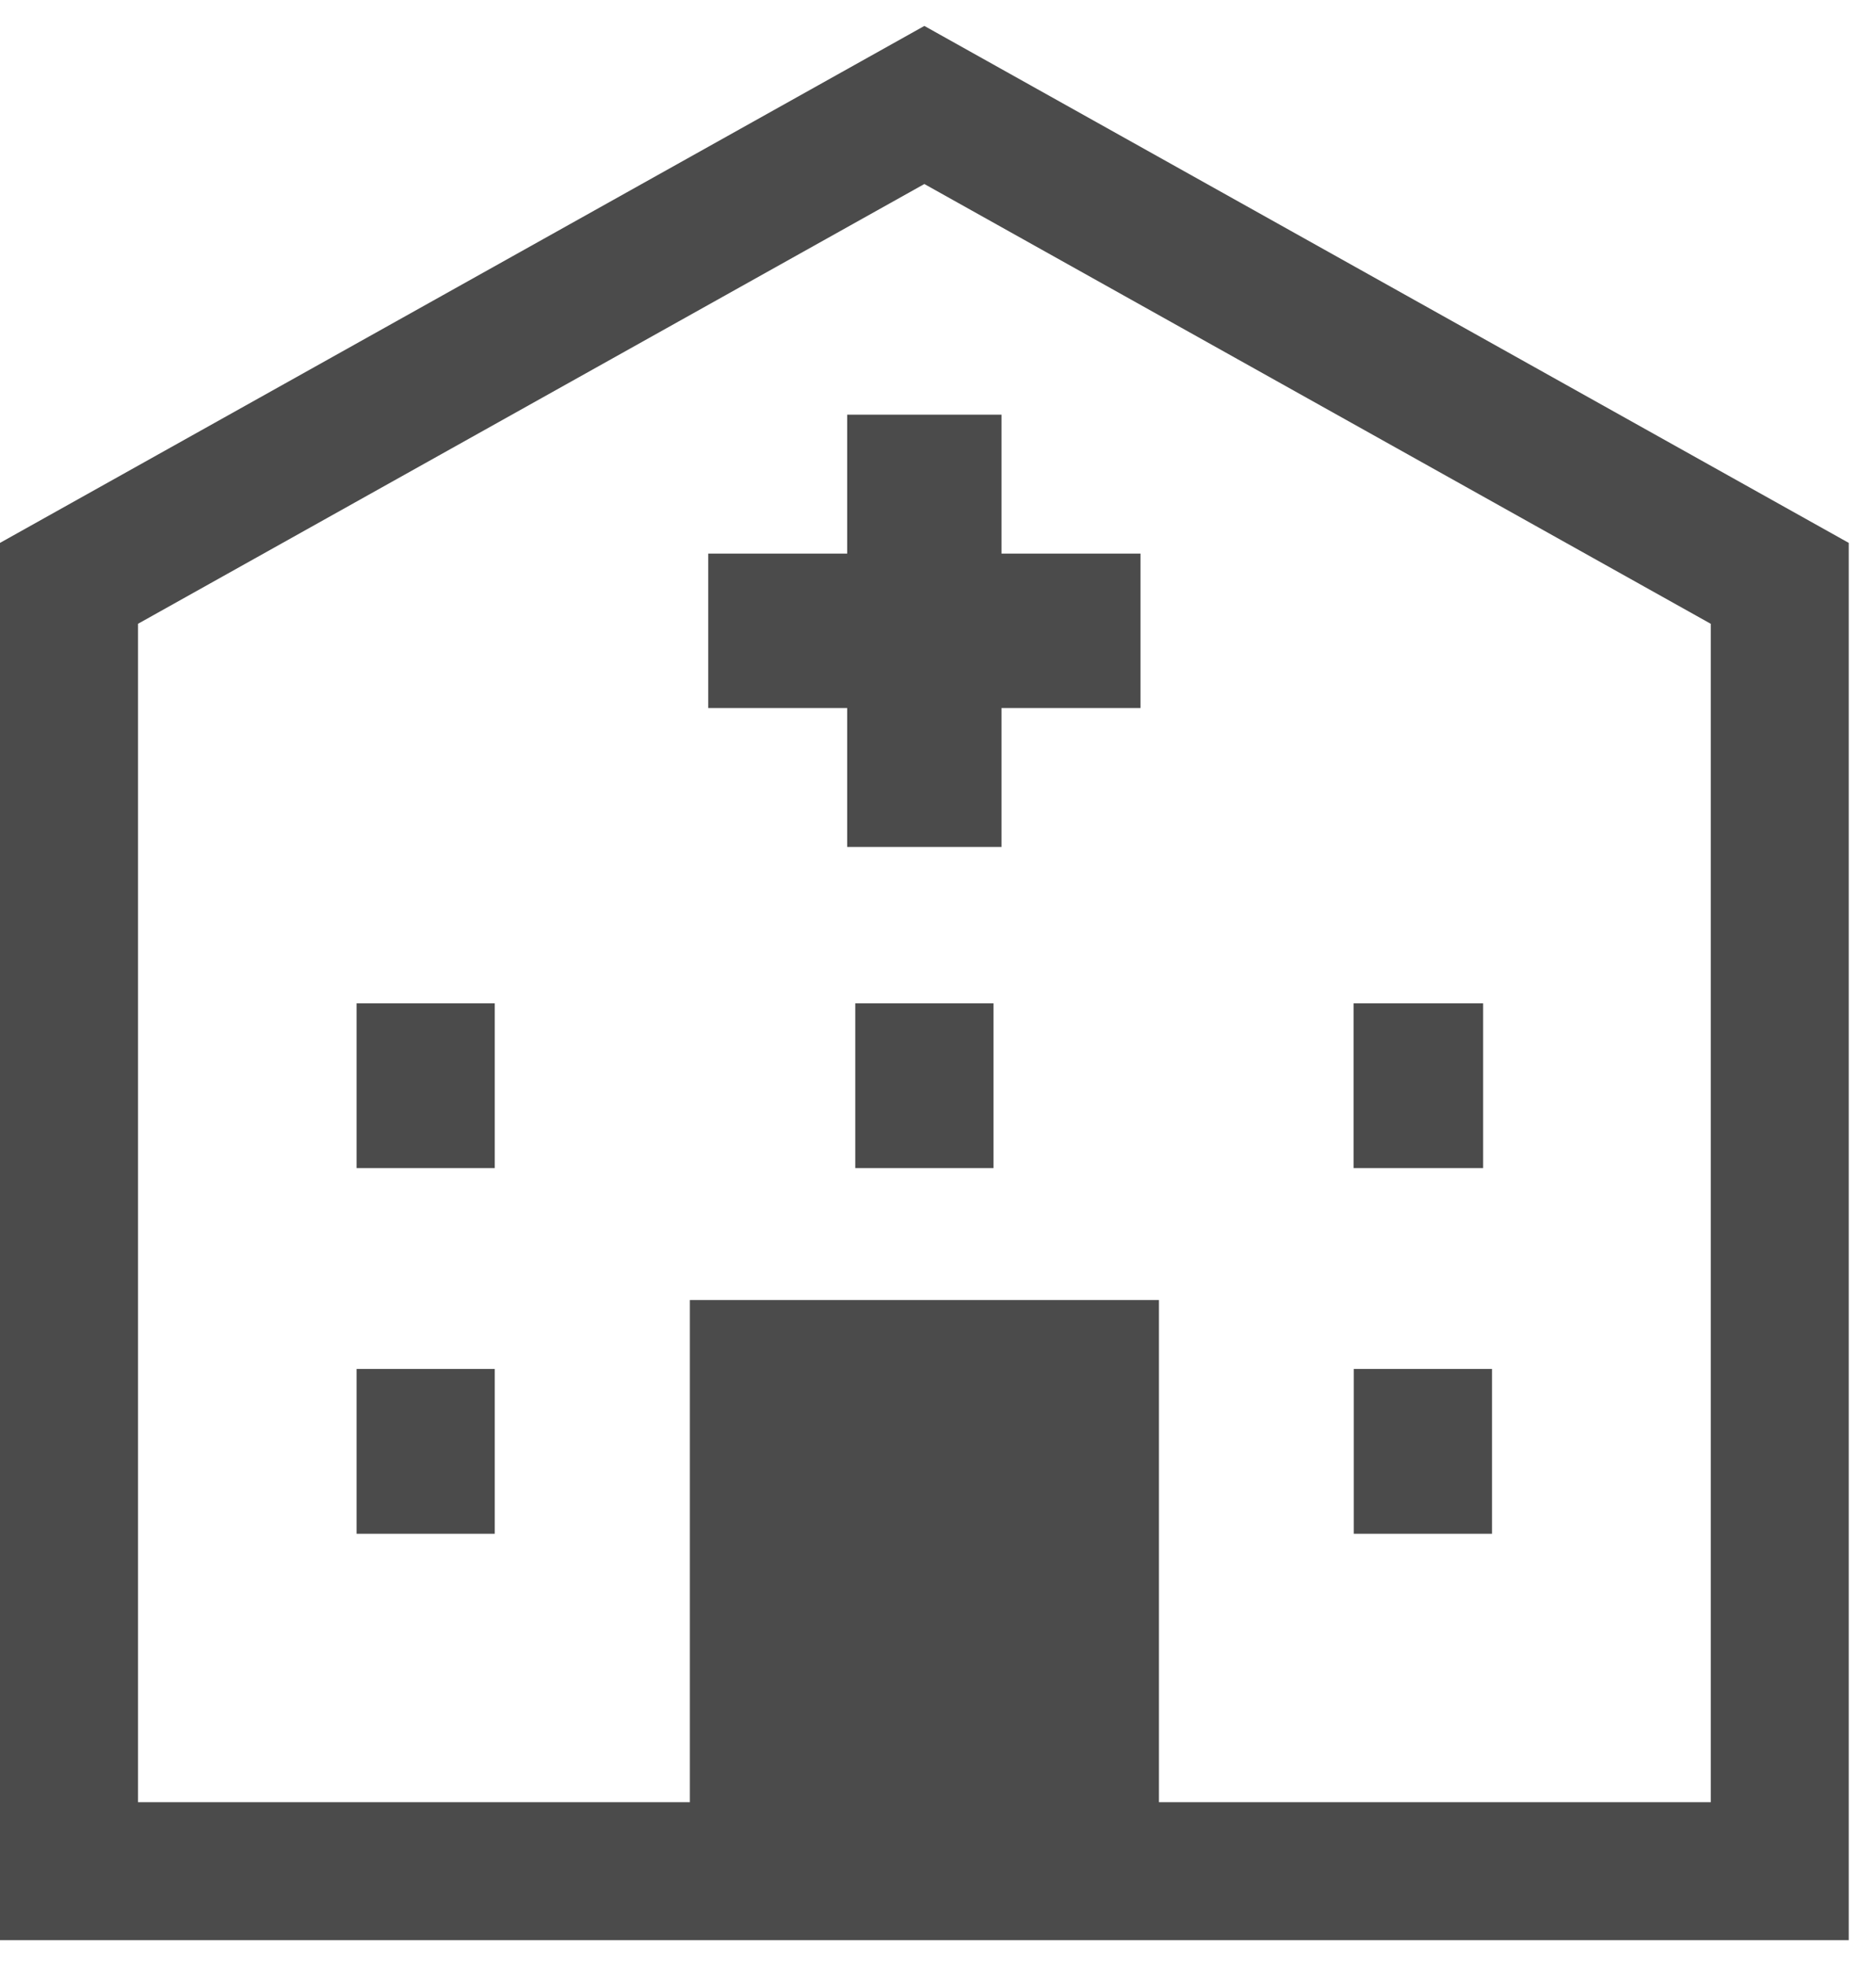 <svg width="62" height="65" viewBox="0 0 62 65" fill="none" xmlns="http://www.w3.org/2000/svg">
<path d="M30.549 0.857L29.437 1.479L0 17.94V64.114H25.534H27.358H33.742H35.567H61.099V17.94L30.549 0.857ZM56.539 59.555H38.302V42.96H22.799V59.555H4.56V20.614L30.549 6.081L56.539 20.614V59.555Z" fill="#4B4B4B"/>
<path d="M16.351 45.238H11.785V50.684H16.351V45.238Z" fill="#4B4B4B"/>
<path d="M16.351 33.157H11.785V38.601H16.351V33.157Z" fill="#4B4B4B"/>
<path d="M32.833 33.157H28.266V38.601H32.833V33.157Z" fill="#4B4B4B"/>
<path d="M27.999 13.703V18.294H23.406V23.398H27.999V27.988H33.099V23.398H37.692V18.294H33.099V13.703H27.999Z" fill="#4B4B4B"/>
<path d="M49.016 33.157H44.734V38.601H49.016V33.157Z" fill="#4B4B4B"/>
<path d="M49.31 45.238H44.742V50.684H49.31V45.238Z" fill="#4B4B4B"/>
</svg>
